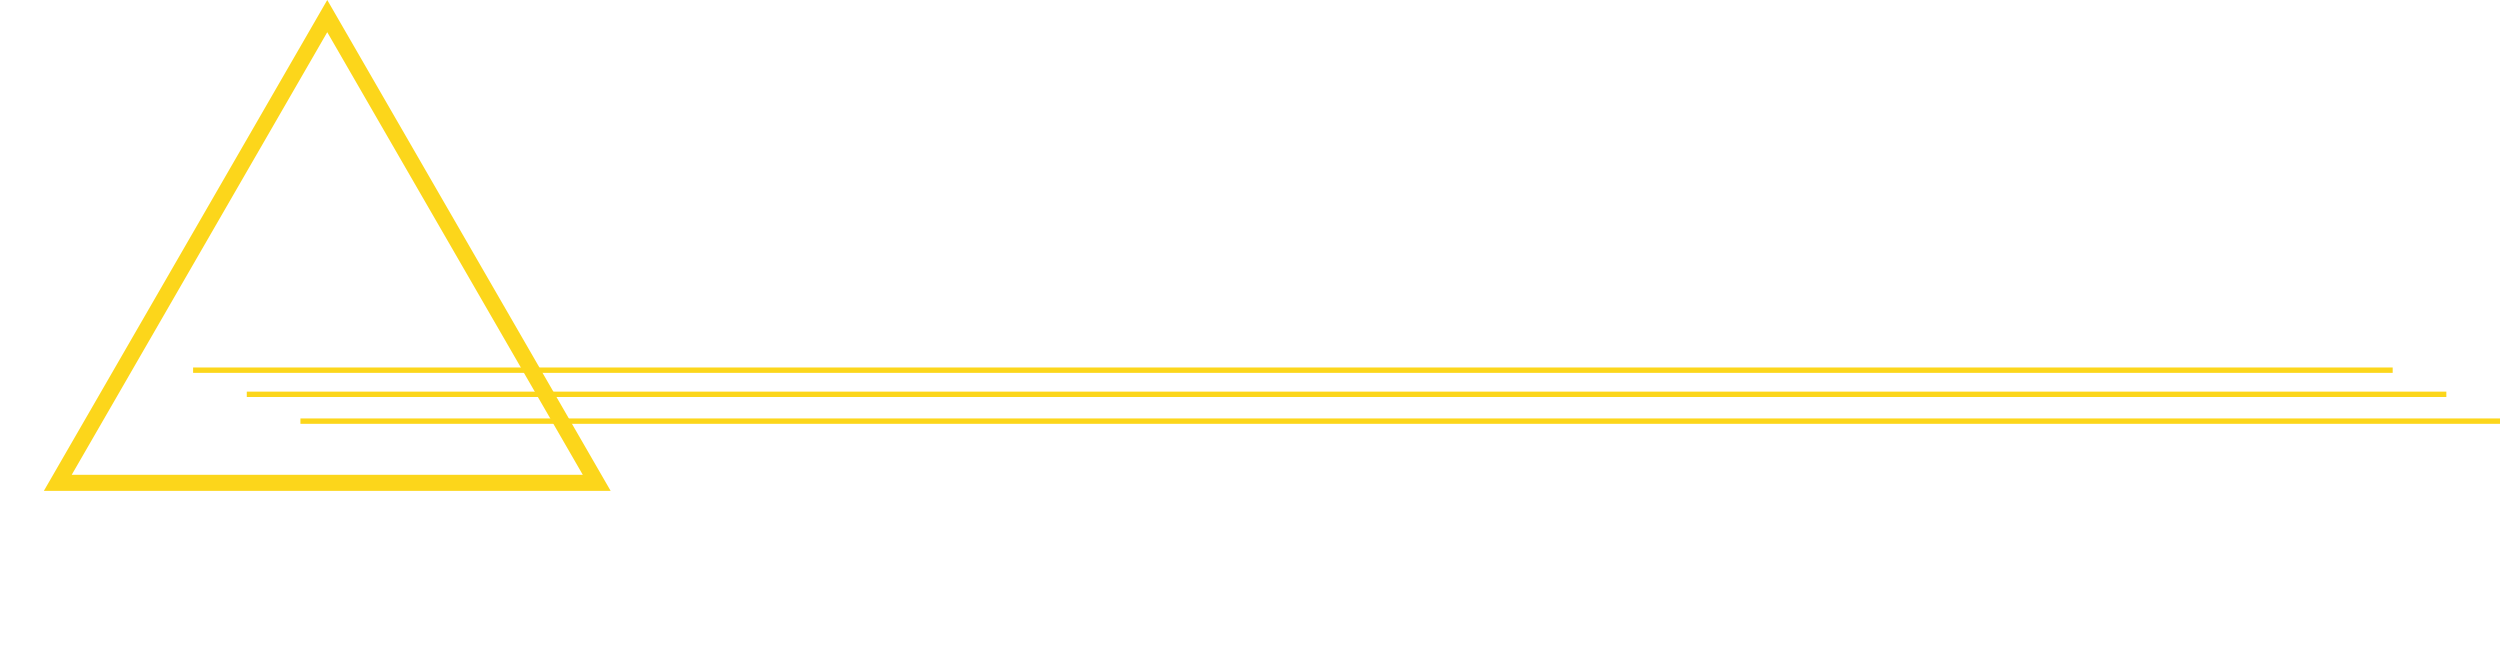 <?xml version="1.0" encoding="UTF-8"?> <svg xmlns="http://www.w3.org/2000/svg" width="466" height="122" viewBox="0 0 466 122" fill="none"> <path d="M10.771 90L61 3L111.229 90H10.771Z" stroke="#FCD61B" stroke-width="3"></path> <line x1="35.995" y1="69" x2="445.995" y2="69" stroke="#FCD61B"></line> <line x1="56" y1="78.5" x2="466" y2="78.5" stroke="#FCD61B"></line> <line x1="46" y1="73.5" x2="456" y2="73.5" stroke="#FCD61B"></line> </svg> 